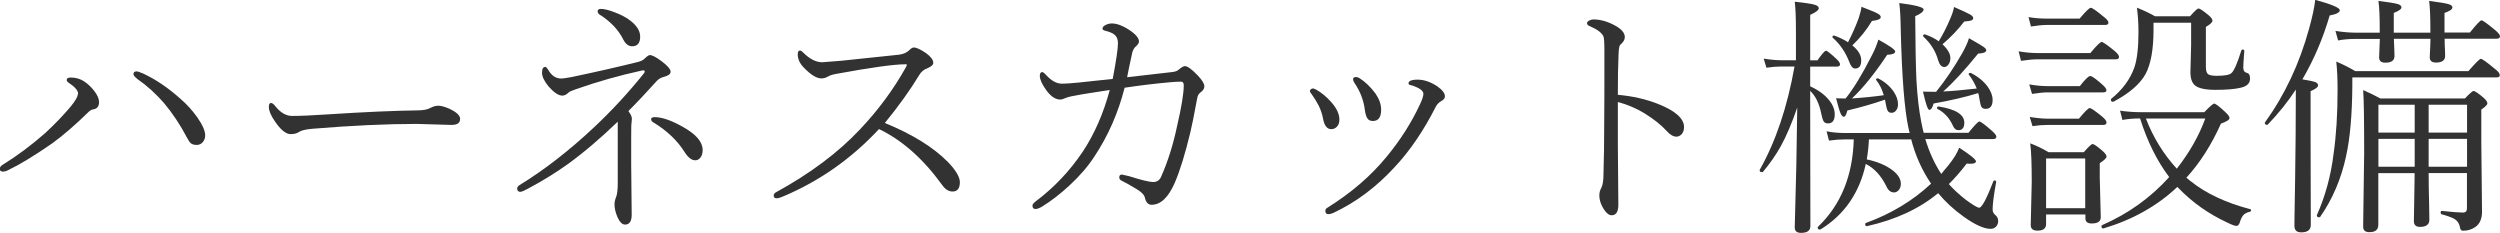 <?xml version="1.0" encoding="UTF-8"?><svg xmlns="http://www.w3.org/2000/svg" viewBox="0 0 247.35 23.05"><defs><style>.d{fill:#323232;}</style></defs><g id="a"/><g id="b"><g id="c"><g><path class="d" d="M7.73,9.29c0-.33-.31-.69-.93-1.1-.13-.08-.2-.17-.2-.28,0-.16,.13-.24,.4-.24,.5,0,.94,.13,1.32,.38,.38,.25,.72,.58,1.03,.98,.3,.4,.45,.76,.45,1.07,0,.42-.19,.66-.57,.72-.16,.02-.3,.1-.43,.22-1.33,1.3-2.54,2.35-3.63,3.14-1.8,1.25-3.28,2.14-4.46,2.7-.15,.07-.29,.1-.42,.1-.2,0-.31-.09-.31-.28,0-.14,.08-.26,.24-.37,1.44-.89,2.86-1.94,4.26-3.17,.97-.9,1.8-1.77,2.5-2.6,.48-.59,.72-1,.72-1.26Zm5.85-1.49c-.25-.19-.38-.35-.38-.48,0-.17,.12-.26,.35-.26,.06,0,.26,.07,.62,.22,1.25,.58,2.49,1.42,3.72,2.53,.59,.5,1.14,1.11,1.65,1.83,.5,.72,.76,1.31,.76,1.75,0,.27-.08,.49-.24,.68-.16,.18-.36,.27-.59,.27-.27,0-.47-.06-.6-.18-.1-.08-.22-.26-.37-.54-.67-1.28-1.43-2.42-2.28-3.43-.79-.91-1.67-1.71-2.65-2.39Z"/><path class="d" d="M45.52,11.79c0,.38-.29,.57-.85,.57l-3.44-.1c-3,0-6.44,.16-10.33,.48-.68,.06-1.12,.17-1.34,.33-.19,.13-.46,.2-.81,.2-.46,0-.98-.42-1.55-1.26-.4-.58-.6-1.05-.6-1.42,0-.27,.07-.4,.2-.4,.14,0,.29,.11,.45,.33,.51,.63,1.06,.95,1.65,.95,.84,0,1.99-.05,3.46-.15,3.7-.24,6.69-.37,8.97-.4,.57,0,1-.09,1.29-.26,.24-.13,.49-.2,.76-.2,.23,0,.54,.08,.95,.24,.8,.35,1.2,.71,1.2,1.07Z"/><path class="d" d="M61.15,12.01c-1.77,1.71-3.44,3.12-4.99,4.24-1.16,.83-2.47,1.64-3.93,2.42-.37,.2-.62,.31-.75,.31-.2,0-.31-.11-.31-.33,0-.13,.08-.24,.24-.34,2.46-1.51,4.91-3.41,7.36-5.71,1.78-1.67,3.43-3.46,4.96-5.37,.04-.06,.06-.12,.06-.16,0-.07-.05-.11-.15-.11-.03,0-.06,0-.1,.01-2.25,.49-4.44,1.11-6.57,1.86-.4,.14-.63,.24-.71,.32-.2,.2-.41,.31-.62,.31-.38,0-.83-.3-1.36-.9-.43-.52-.65-.98-.65-1.37s.11-.57,.33-.57c.07,0,.16,.09,.27,.27,.33,.59,.76,.88,1.31,.88,.15,0,.49-.05,1.03-.15,2.58-.54,4.78-1.05,6.59-1.5,.29-.08,.49-.19,.62-.32,.24-.24,.41-.35,.52-.35,.23,0,.61,.2,1.15,.6,.6,.45,.9,.8,.9,1.05,0,.22-.22,.39-.65,.5-.29,.07-.53,.21-.71,.4-.98,1.09-1.92,2.09-2.82,2.99,.24,.31,.35,.56,.35,.76l-.06,.67c0,.21-.01,.58-.01,1.11v2.73l.05,4.98c0,.65-.22,.98-.65,.98-.29,0-.53-.24-.75-.72-.2-.46-.3-.89-.3-1.28,0-.23,.05-.46,.15-.7,.11-.27,.17-.73,.17-1.38v-6.1Zm-1.72-10.49c-.2-.12-.3-.25-.3-.38,0-.17,.1-.26,.3-.26,.34,0,.81,.11,1.39,.34,.53,.2,.98,.42,1.35,.68,.78,.54,1.17,1.12,1.17,1.73s-.26,.95-.79,.95c-.36,0-.65-.22-.88-.66-.45-.92-1.2-1.73-2.25-2.42Zm5.25,10.62c-.17-.1-.26-.22-.26-.35,0-.13,.12-.2,.35-.2,.74,0,1.68,.33,2.82,.98,1.29,.72,1.93,1.48,1.93,2.27,0,.33-.08,.59-.24,.78-.14,.16-.3,.24-.5,.24-.35,0-.7-.27-1.05-.82-.7-1.12-1.72-2.09-3.05-2.91Z"/><path class="d" d="M87.55,12.17c2.7,1.1,4.79,2.39,6.25,3.87,.78,.82,1.17,1.48,1.17,1.98,0,.62-.24,.93-.72,.93-.39,0-.74-.22-1.05-.67-1.88-2.59-3.96-4.42-6.23-5.51-2.72,2.92-5.87,5.14-9.45,6.65-.29,.13-.52,.2-.67,.2-.2,0-.3-.09-.3-.26,0-.14,.07-.24,.2-.32,3.4-1.86,6.18-3.94,8.33-6.23,1.8-1.9,3.31-3.94,4.53-6.12,.08-.15,.12-.24,.12-.28,0-.03-.04-.05-.12-.05-1.15,0-3.44,.32-6.87,.95-.39,.07-.68,.17-.85,.28-.2,.11-.41,.17-.62,.17-.47,0-1.04-.35-1.72-1.05-.42-.42-.62-.87-.62-1.33,0-.25,.07-.38,.22-.38,.09,0,.2,.07,.33,.21,.63,.63,1.26,.95,1.88,.95,.11,0,.74-.05,1.89-.15l5.72-.6c.42-.06,.74-.2,.98-.43,.18-.19,.33-.28,.46-.28,.27,0,.68,.19,1.23,.57,.46,.34,.7,.66,.7,.95,0,.2-.21,.38-.62,.55-.33,.12-.59,.35-.78,.67-.87,1.44-1.99,3.01-3.37,4.7Z"/><path class="d" d="M111.52,7.64c2.33-.27,3.78-.44,4.36-.5,.35-.03,.58-.11,.7-.22,.3-.25,.52-.38,.65-.38,.26,0,.69,.31,1.28,.93,.43,.46,.65,.81,.65,1.07,0,.22-.13,.43-.4,.62-.16,.1-.27,.31-.32,.62-.31,1.67-.53,2.76-.66,3.28-.51,2.14-1.03,3.82-1.55,5.03-.63,1.45-1.4,2.17-2.29,2.17-.34,0-.57-.24-.67-.73-.06-.24-.29-.48-.68-.74-.74-.45-1.27-.75-1.59-.9-.17-.07-.26-.19-.26-.34,0-.19,.09-.28,.26-.28,.04,0,.26,.05,.67,.15,1.25,.39,2.05,.59,2.42,.59s.63-.17,.78-.5c.69-1.55,1.22-3.25,1.6-5.08,.43-1.85,.65-3.18,.65-4,0-.24-.09-.35-.28-.35-.31,0-.63,.02-.98,.05-1.69,.15-3.21,.34-4.59,.55-.63,2.48-1.63,4.76-3,6.82-.63,.97-1.46,1.93-2.49,2.88-.88,.81-1.78,1.51-2.71,2.08-.26,.15-.47,.22-.62,.22-.2,0-.3-.12-.3-.35,0-.11,.12-.25,.35-.43,1.81-1.36,3.35-2.99,4.63-4.9,1.15-1.73,2.04-3.76,2.67-6.1-1.68,.26-2.59,.4-2.73,.43-.88,.15-1.41,.26-1.6,.35-.24,.11-.43,.17-.57,.17-.48,0-.95-.32-1.4-.95-.41-.58-.62-1.04-.62-1.39,0-.25,.08-.38,.24-.38,.07,0,.21,.1,.4,.31,.51,.56,1.03,.84,1.55,.84,.37,0,.95-.04,1.73-.12,.35-.03,.91-.09,1.67-.18,.65-.07,1.19-.13,1.62-.17,.35-1.83,.52-3.01,.52-3.54,0-.4-.14-.7-.41-.89-.18-.13-.46-.24-.86-.34-.17-.04-.26-.11-.26-.22,0-.14,.12-.26,.35-.37,.2-.09,.39-.13,.57-.13,.47,0,1.01,.19,1.62,.57,.72,.46,1.07,.86,1.07,1.22,0,.15-.13,.34-.38,.55-.12,.13-.21,.29-.27,.48-.29,1.33-.47,2.18-.53,2.53Z"/><path class="d" d="M129.75,9.29c-.1-.12-.15-.22-.15-.29,0-.06,.04-.12,.11-.18,.07-.05,.14-.07,.2-.07,.05,0,.15,.04,.32,.12,.54,.31,1.03,.72,1.48,1.23,.54,.6,.81,1.18,.81,1.75,0,.3-.09,.54-.28,.72-.15,.14-.32,.21-.52,.21-.41,0-.68-.33-.81-1-.08-.46-.23-.9-.44-1.33-.21-.41-.45-.79-.71-1.15Zm11.08-.01c0-.2-.17-.39-.5-.57-.3-.15-.59-.26-.85-.31-.08-.02-.12-.08-.12-.17,0-.1,.06-.17,.17-.23,.15-.08,.39-.12,.73-.12,.63,0,1.27,.22,1.93,.65,.51,.36,.77,.69,.77,1,0,.18-.11,.33-.33,.45-.25,.14-.44,.33-.57,.57-1.2,2.37-2.56,4.37-4.08,5.99-1.81,1.97-3.83,3.48-6.07,4.53-.19,.08-.35,.12-.48,.12-.2,0-.3-.11-.3-.33,0-.13,.07-.24,.22-.32,2.34-1.46,4.31-3.15,5.88-5.08,1.35-1.64,2.43-3.35,3.25-5.11,.24-.5,.35-.85,.35-1.07Zm-6.84-1.11c-.08-.12-.12-.24-.12-.34,0-.14,.11-.21,.33-.21,.07,0,.18,.04,.32,.12,.55,.35,1.07,.85,1.56,1.5,.38,.55,.57,1.09,.57,1.61,0,.75-.27,1.12-.81,1.12-.24,0-.42-.07-.52-.22-.13-.15-.22-.44-.28-.85-.05-.45-.16-.91-.34-1.38-.14-.39-.37-.84-.71-1.35Z"/><path class="d" d="M160.07,9.38c1.46,.13,2.78,.43,3.97,.9,1.72,.68,2.58,1.45,2.58,2.29,0,.31-.09,.56-.27,.74-.15,.14-.3,.21-.48,.21-.32,0-.64-.19-.98-.57-.51-.57-1.25-1.16-2.22-1.76-.81-.49-1.68-.85-2.6-1.1v4.25l.05,5.91c0,.7-.22,1.05-.67,1.05-.22,0-.44-.15-.66-.45-.37-.51-.55-1.02-.55-1.53,0-.27,.07-.52,.2-.74,.14-.27,.21-.74,.21-1.4,.05-1.53,.07-3.15,.07-4.86,.02-1.64,.02-4.05,.02-7.23,0-.86-.03-1.36-.1-1.5-.17-.36-.62-.69-1.34-1-.19-.07-.28-.17-.28-.29,0-.11,.08-.2,.24-.28,.13-.06,.26-.1,.38-.1,.66,0,1.34,.18,2.05,.55,.72,.37,1.07,.77,1.07,1.2,0,.26-.15,.51-.45,.76-.09,.07-.15,.38-.17,.93-.05,1.07-.07,2.42-.07,4.03Z"/><path class="d" d="M177.69,5.97V3.21c0-1.46-.04-2.48-.12-3.04,1.04,.11,1.72,.21,2.04,.32,.23,.08,.34,.19,.34,.33,0,.18-.29,.4-.85,.65V5.97h.72c.44-.63,.72-.95,.85-.95,.11,0,.47,.29,1.07,.85,.2,.2,.31,.36,.31,.5,0,.15-.11,.22-.33,.22h-2.62v1.95c.81,.37,1.44,.83,1.88,1.38,.37,.46,.55,.93,.55,1.39,0,.6-.22,.9-.67,.9-.2,0-.34-.07-.43-.21-.08-.13-.16-.38-.23-.74-.2-1-.56-1.76-1.1-2.27v1.17l.02,12.21c0,.45-.31,.67-.93,.67-.42,0-.62-.18-.62-.55,0-.09,.01-.58,.04-1.46,.09-2.82,.16-6.28,.21-10.39-.53,1.54-1.07,2.81-1.62,3.81-.49,.88-1.08,1.73-1.78,2.56-.02,.02-.05,.02-.09,.02-.15,0-.23-.06-.23-.18,0-.02,0-.03,.01-.05,1.59-2.82,2.73-6.22,3.44-10.22h-1.33c-.42,0-.91,.04-1.45,.12l-.27-.9c.7,.11,1.27,.16,1.72,.16h1.48Zm11.39,7.82h-4.17c-.02,.59-.09,1.25-.21,1.98,1.07,.23,1.91,.59,2.54,1.07,.55,.42,.83,.87,.83,1.34,0,.27-.08,.49-.24,.66-.13,.13-.27,.2-.43,.2-.33,0-.58-.2-.76-.6-.52-1.06-1.2-1.8-2.04-2.22-.63,2.88-2.13,5.04-4.48,6.48-.02,0-.04,.01-.06,.01-.15,0-.22-.07-.22-.21,0-.02,0-.04,.03-.06,2.26-2.16,3.44-5.05,3.54-8.65h-.85c-.52,0-1.05,.04-1.6,.12l-.24-.92c.56,.11,1.18,.17,1.84,.17h6.38l-.13-.55c-.39-1.85-.64-5.07-.75-9.66-.02-1.24-.07-2.12-.15-2.65,1.6,.2,2.41,.42,2.41,.63s-.28,.44-.83,.67c.02,2.9,.06,5,.12,6.31,.09,1.61,.25,3,.48,4.16,.09,.45,.17,.81,.24,1.07h4.43c.6-.75,.96-1.12,1.07-1.12,.14,0,.56,.31,1.26,.93,.29,.26,.43,.45,.43,.57,0,.16-.11,.24-.34,.24h-6.69c.39,1.29,.92,2.45,1.58,3.45,.16-.2,.39-.49,.7-.85,.54-.67,.89-1.25,1.07-1.75,1.11,.72,1.66,1.17,1.66,1.35,0,.16-.19,.24-.56,.24-.1,0-.21,0-.35-.02-.62,.81-1.21,1.48-1.77,2.03,.47,.54,1.03,1.05,1.67,1.55,.72,.53,1.17,.79,1.33,.79,.26,0,.73-.87,1.4-2.61,.02-.06,.06-.09,.11-.09,.03,0,.05,0,.07,.01,.07,.02,.11,.07,.1,.15-.24,1.3-.35,2.21-.35,2.72,0,.2,.08,.38,.24,.52,.2,.15,.31,.36,.31,.62,0,.23-.08,.42-.23,.57-.14,.13-.31,.2-.53,.2-.64,0-1.53-.4-2.65-1.2-.97-.69-1.81-1.47-2.53-2.33-1.86,1.54-4.19,2.62-7.02,3.26-.13,.02-.2-.04-.2-.2,0-.06,.02-.09,.07-.11,2.48-.9,4.63-2.19,6.45-3.89-.91-1.34-1.57-2.82-1.98-4.43Zm-6.23-9.62c.44-.86,.79-1.66,1.05-2.38,.16-.48,.25-.85,.27-1.12,.86,.33,1.4,.55,1.62,.68,.2,.11,.29,.22,.29,.34,0,.2-.29,.32-.87,.38-.52,.88-1.17,1.68-1.94,2.42,.59,.48,.88,.97,.88,1.48,0,.54-.2,.81-.6,.81-.23,0-.42-.21-.57-.62-.37-.97-.91-1.77-1.64-2.42-.02-.02-.04-.04-.04-.06,0-.13,.06-.18,.18-.16,.53,.19,.98,.41,1.36,.66Zm-.26,5.59c.78-.96,1.64-2.37,2.58-4.22,.29-.54,.51-1.08,.68-1.62,1.11,.61,1.66,1,1.66,1.17,0,.2-.26,.31-.79,.33-1.22,1.84-2.38,3.28-3.49,4.32,1.2-.08,2.25-.19,3.15-.32-.16-.57-.41-1.07-.74-1.49-.02-.02-.02-.04-.02-.06,0-.08,.05-.12,.16-.12,.02,0,.04,0,.06,.01,.64,.33,1.15,.77,1.51,1.29,.29,.43,.44,.85,.44,1.27,0,.26-.07,.47-.21,.63-.11,.14-.26,.21-.43,.21s-.3-.06-.38-.2c-.07-.12-.14-.37-.2-.73l-.07-.37c-1.19,.41-2.43,.77-3.72,1.07-.11,.42-.22,.62-.35,.62-.11,0-.22-.11-.32-.33-.11-.25-.26-.75-.45-1.5,.24,.02,.56,.02,.94,.02Zm13.13-.55c-1.25,.39-2.72,.73-4.41,1.03-.11,.42-.25,.63-.43,.63-.14,0-.35-.6-.62-1.81,.32,.02,.69,.02,1.12,.02h.18c.9-1.11,1.77-2.39,2.6-3.85,.33-.59,.54-1.07,.65-1.45,.79,.45,1.27,.73,1.43,.85,.19,.13,.28,.24,.28,.34,0,.2-.27,.31-.8,.33-1.33,1.64-2.48,2.89-3.46,3.75,.75-.03,1.86-.13,3.32-.29-.18-.46-.44-.92-.78-1.37-.02-.02-.02-.03-.02-.05,0-.09,.06-.13,.17-.13,.02,0,.03,0,.05,.01,.7,.35,1.25,.8,1.65,1.34,.33,.46,.5,.9,.5,1.32,0,.59-.23,.89-.68,.89-.2,0-.35-.06-.43-.2-.07-.14-.14-.41-.2-.81-.03-.24-.07-.43-.12-.57Zm-3.91-5.11c.43-.7,.8-1.43,1.12-2.19,.21-.47,.35-.88,.4-1.22,.84,.37,1.37,.61,1.59,.74,.2,.12,.31,.24,.31,.35s-.06,.19-.17,.23c-.11,.05-.35,.09-.72,.12-.62,.81-1.33,1.55-2.15,2.25,.52,.49,.78,.94,.78,1.37,0,.26-.07,.48-.2,.65-.12,.15-.26,.23-.4,.23-.28,0-.48-.23-.62-.7-.24-.86-.72-1.63-1.43-2.29-.03-.02-.05-.05-.05-.09,0-.1,.06-.15,.17-.15,.02,0,.03,0,.05,.01,.51,.18,.95,.4,1.32,.67Zm-.1,6.69s-.06-.05-.06-.1c0-.11,.06-.16,.18-.15,1.68,.27,2.52,.8,2.52,1.6,0,.5-.2,.74-.59,.74-.23,0-.4-.14-.53-.42-.34-.77-.85-1.33-1.53-1.68Z"/><path class="d" d="M199.96,6.02l-.24-.94c.68,.11,1.29,.17,1.83,.17h5.27c.6-.73,.98-1.1,1.12-1.1,.12,0,.54,.29,1.27,.88,.3,.26,.45,.46,.45,.6,0,.16-.11,.24-.33,.24h-7.79c-.38,0-.91,.05-1.59,.15Zm.98-3.41l-.24-.92c.56,.1,1.14,.15,1.75,.15h3.31c.6-.72,.97-1.07,1.1-1.07,.14,0,.56,.29,1.27,.88,.32,.24,.48,.44,.48,.6,0,.15-.12,.22-.35,.22h-5.8c-.35,0-.85,.05-1.5,.15Zm.11,6.68l-.28-.94c.65,.11,1.23,.17,1.75,.17h3.26c.52-.67,.86-1,1.03-1s.56,.29,1.2,.85c.27,.24,.4,.43,.4,.55,0,.15-.11,.22-.33,.22h-5.55c-.33,0-.81,.05-1.46,.15Zm.05,3.2l-.28-.92c.68,.11,1.27,.17,1.78,.17h3.09c.58-.7,.93-1.05,1.06-1.05,.14,0,.54,.28,1.22,.83,.3,.25,.45,.45,.45,.6,0,.16-.11,.24-.33,.24h-5.49c-.48,0-.98,.04-1.5,.12Zm5.21,8.73h-3.87v.95c0,.43-.28,.65-.85,.65-.45,0-.67-.18-.67-.55l.1-4.27c0-1.8-.05-3.07-.15-3.82,.64,.24,1.25,.54,1.82,.88h3.48c.47-.54,.76-.81,.87-.81,.13,0,.45,.22,.95,.65,.28,.24,.43,.44,.43,.59s-.22,.36-.67,.65v1.44l.1,3.91c0,.42-.3,.62-.9,.62-.41,0-.62-.17-.62-.5v-.38Zm0-.62v-4.92h-3.87v4.92h3.87Zm9.11-2.1c-1.98,1.87-4.41,3.24-7.3,4.1h-.04c-.11,0-.16-.07-.16-.22,0-.06,.02-.09,.07-.11,2.57-1.12,4.78-2.7,6.63-4.75-1.21-1.6-2.17-3.54-2.88-5.8-.67,0-1.25,.05-1.75,.15l-.23-.92c.66,.1,1.36,.15,2.1,.15h6.23c.55-.57,.88-.85,.98-.85,.13,0,.49,.27,1.07,.81,.3,.28,.45,.48,.45,.62,0,.17-.29,.35-.85,.55-.95,2.12-2.09,3.9-3.42,5.35,.26,.22,.4,.34,.43,.35,1.49,1.2,3.46,2.13,5.9,2.77,.05,0,.07,.04,.07,.1,0,.08-.04,.13-.12,.15-.3,.07-.52,.19-.65,.34-.13,.15-.25,.39-.35,.73-.07,.22-.18,.33-.35,.33-.14,0-.42-.1-.84-.31-1.87-.86-3.49-2-4.86-3.42l-.12-.12Zm6.34-13.5c.02-.06,.06-.1,.13-.1,.11,0,.16,.05,.16,.15-.07,.88-.1,1.43-.1,1.65,0,.29,.13,.46,.38,.52,.2,.05,.29,.23,.29,.55,0,.46-.29,.76-.88,.9-.6,.15-1.45,.22-2.54,.22-1.01,0-1.69-.15-2.04-.45-.29-.26-.44-.69-.44-1.29l.07-2.7V2.25h-3.72v.7c0,1.92-.26,3.38-.79,4.38-.56,1-1.62,1.91-3.17,2.73-.02,0-.03,.01-.05,.01-.14,0-.21-.07-.21-.21,0-.03,.01-.06,.04-.09,1.07-.86,1.83-1.87,2.26-3.03,.29-.81,.43-2,.43-3.58,0-.8-.05-1.6-.15-2.4,.74,.3,1.34,.59,1.79,.85h3.46c.45-.51,.73-.77,.84-.77,.13,0,.46,.22,.98,.65,.27,.23,.4,.41,.4,.55,0,.16-.21,.37-.65,.62v3.97c0,.37,.08,.61,.23,.72,.15,.1,.43,.15,.87,.15,.76,0,1.24-.09,1.43-.27,.26-.23,.59-.98,.98-2.25Zm-9.44,6.73c.71,1.86,1.73,3.51,3.05,4.96,1.25-1.59,2.19-3.24,2.82-4.96h-5.87Z"/><path class="d" d="M227.8,7.85c.69,.11,1.13,.21,1.32,.29,.15,.07,.23,.18,.23,.31,0,.17-.25,.36-.74,.57v4.39l.02,8.84c0,.5-.32,.74-.95,.74-.45,0-.67-.22-.67-.65,0-.08,0-.42,.01-1,.04-2.08,.08-4.71,.11-7.9l.02-4.58c-.78,1.2-1.71,2.35-2.78,3.47-.02,.02-.04,.02-.07,.02-.15,0-.22-.06-.22-.2,0-.02,0-.04,.03-.06,1.94-2.69,3.4-5.78,4.36-9.29,.32-1.15,.52-2.09,.6-2.82,1.62,.45,2.43,.79,2.43,1.03,0,.22-.33,.4-1,.52-.66,2.25-1.55,4.35-2.69,6.3Zm1.77,13.6s-.05,.05-.11,.05c-.15,0-.23-.06-.23-.17v-.04c.84-1.9,1.39-3.91,1.65-6.04,.27-1.87,.4-3.99,.4-6.36,0-1.06-.04-1.99-.13-2.8,.71,.3,1.33,.62,1.88,.95h11.19c.71-.81,1.12-1.22,1.23-1.22,.13,0,.6,.33,1.4,1,.32,.24,.48,.45,.48,.62,0,.15-.11,.22-.33,.22h-14.26v.81c-.02,2.86-.22,5.19-.62,6.99-.48,2.23-1.33,4.22-2.55,5.98Zm12.3-18.23h2.5c.65-.81,1.03-1.21,1.15-1.21s.56,.32,1.33,.95c.33,.28,.5,.49,.5,.63,0,.16-.11,.24-.33,.24h-5.15c0,.4,.02,.81,.04,1.23,0,.27,.01,.43,.01,.48,0,.43-.3,.65-.9,.65-.41,0-.62-.17-.62-.52,0-.03,0-.13,.01-.28,.03-.5,.05-1.02,.06-1.55h-3.62c.02,.42,.03,.84,.05,1.25,0,.26,.01,.42,.01,.46,0,.43-.3,.65-.9,.65-.42,0-.62-.17-.62-.52,0-.03,0-.13,.01-.28,.02-.5,.04-1.02,.06-1.55h-2.43c-.58,0-1.14,.05-1.7,.15l-.26-.94c.72,.11,1.38,.17,1.95,.17h2.43v-.38c0-1.24-.04-2.16-.13-2.76,1.01,.12,1.66,.23,1.94,.32,.23,.07,.34,.18,.34,.32,0,.17-.25,.35-.76,.55v1.95h3.62v-.33c0-1.25-.04-2.19-.12-2.81,1.03,.13,1.68,.24,1.95,.33,.24,.07,.35,.18,.35,.31,0,.19-.26,.37-.78,.55v1.95Zm-1.58,13.9c0,.96,.02,2.02,.05,3.19,.02,.81,.02,1.29,.02,1.44,0,.46-.31,.7-.93,.7-.4,0-.6-.19-.6-.57l.07-4.35v-.4h-3.59v5.11c0,.49-.29,.73-.88,.73-.42,0-.62-.18-.62-.55l.1-7.3c0-3.26-.03-5.33-.1-6.21,.71,.32,1.27,.59,1.7,.83h8.37c.48-.5,.76-.74,.84-.74,.15,0,.47,.22,.98,.65,.27,.23,.4,.42,.4,.57,0,.14-.2,.35-.6,.62v3.26l.07,6.85c0,.68-.21,1.17-.62,1.48-.36,.27-.79,.4-1.28,.4-.16,0-.26-.13-.29-.38-.07-.34-.24-.6-.51-.77-.24-.15-.68-.31-1.29-.48-.07-.02-.1-.08-.1-.17,0-.12,.04-.17,.12-.16,1.03,.11,1.73,.16,2.08,.16,.27,0,.4-.14,.4-.42v-3.49h-3.8Zm-1.38-4v-2.76h-3.59v2.76h3.59Zm0,3.38v-2.76h-3.59v2.76h3.59Zm1.38-3.38h3.8v-2.76h-3.8v2.76Zm0,3.38h3.8v-2.76h-3.8v2.76Z"/></g></g></g></svg>
